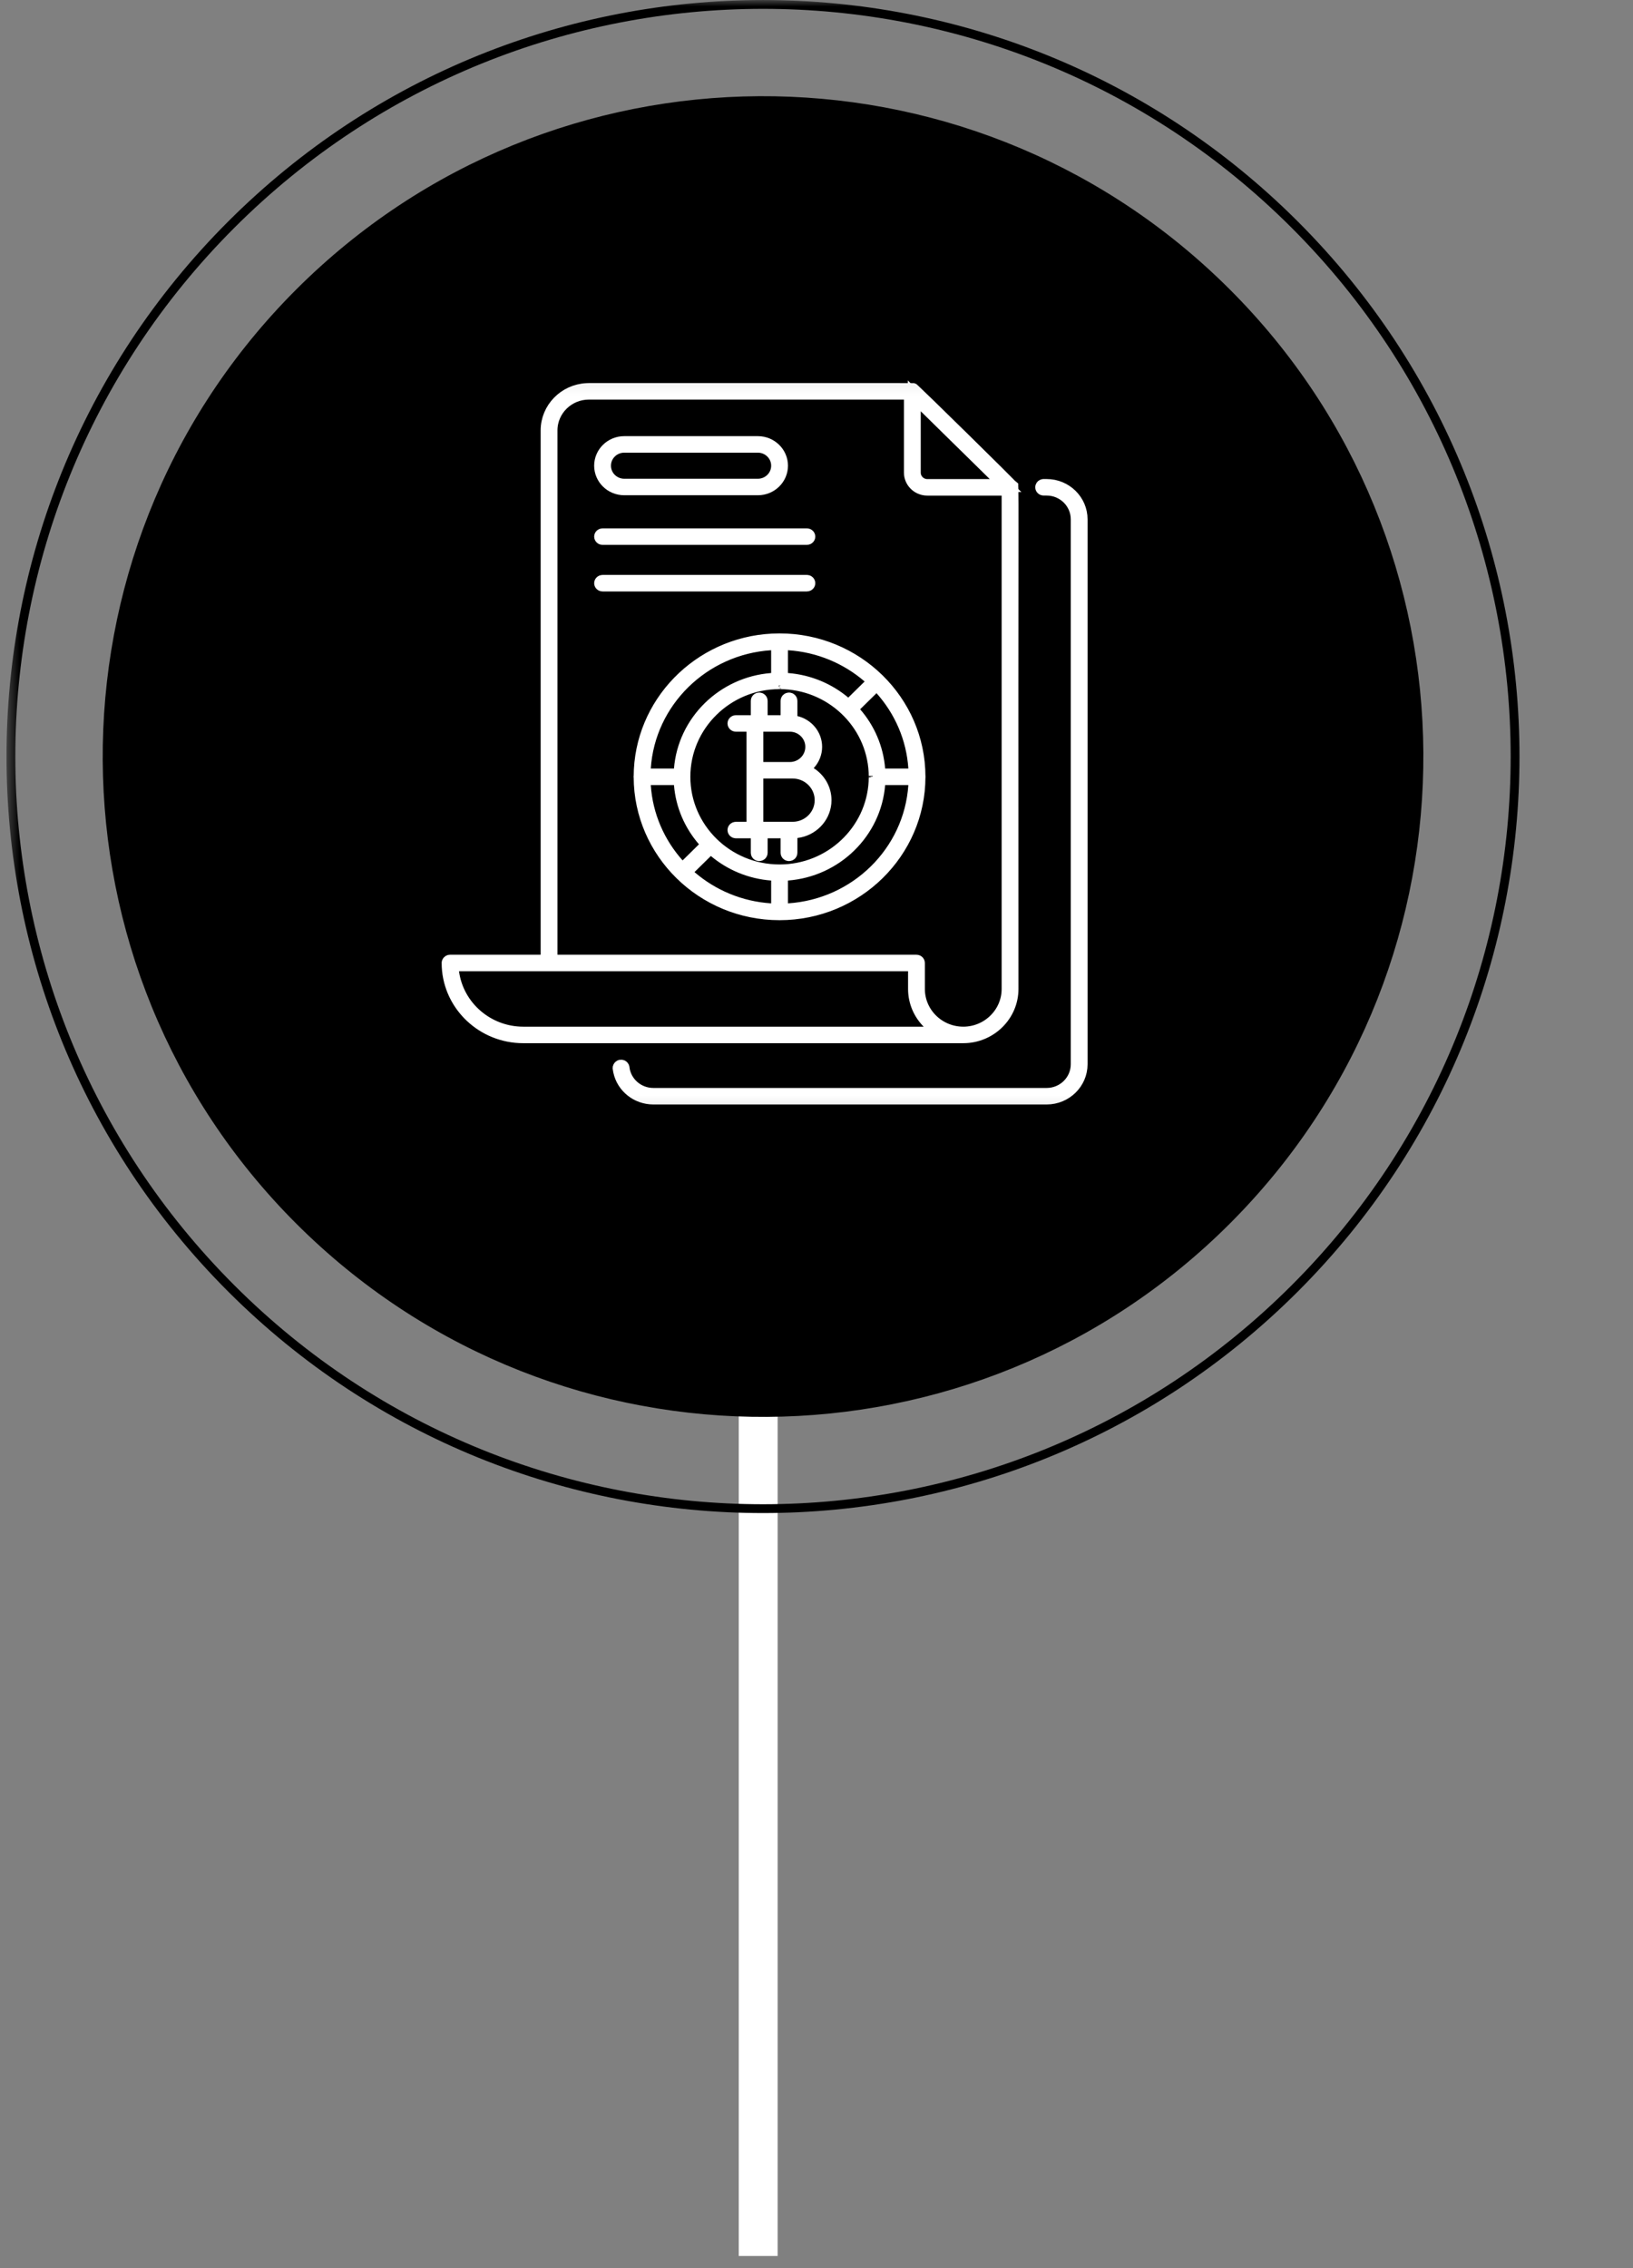<svg xmlns="http://www.w3.org/2000/svg" width="126" height="175" viewBox="0 0 126 175" fill="none"><rect x="0" y="0" width="126" height="175" fill="#808080" stroke="none"/><path d="M58.5 174.062V86.062" stroke="white" stroke-width="3"></path><mask id="mask0_131_1711" style="mask-type:luminance" maskUnits="userSpaceOnUse" x="0" y="0" width="126" height="125"><path d="M125.48 0H0.5V124.86H125.48V0Z" fill="white"></path></mask><g mask="url(#mask0_131_1711)"><path d="M23.201 22.698C42.749 3.149 74.347 2.997 94.084 22.239L94.549 22.698C114.096 42.245 114.249 73.844 95.007 93.58L94.549 94.045C75.001 113.593 43.401 113.745 23.665 94.503L23.201 94.045C3.653 74.497 3.5 42.898 22.743 23.161L23.201 22.698Z" fill="black" stroke="black"></path><mask id="mask1_131_1711" style="mask-type:luminance" maskUnits="userSpaceOnUse" x="30" y="28" width="58" height="58"><path d="M87.5 29.387V85.387H30.5V29.387H87.5Z" fill="white" stroke="white"></path></mask><g mask="url(#mask1_131_1711)"><path d="M80.525 37.461H80.759C82.231 37.461 83.415 38.638 83.415 40.067V82.115C83.415 83.541 82.231 84.717 80.759 84.717H50.412C49.138 84.717 48.068 83.84 47.814 82.655L47.774 82.414L47.779 82.364C47.789 82.331 47.812 82.3 47.846 82.281L47.904 82.264L47.906 82.263C47.972 82.255 48.026 82.288 48.053 82.335L48.069 82.385C48.206 83.565 49.221 84.442 50.412 84.442H80.759C82.052 84.442 83.118 83.407 83.118 82.115V40.067C83.118 38.774 82.053 37.735 80.759 37.735H80.525C80.435 37.735 80.377 37.666 80.377 37.599C80.377 37.548 80.41 37.495 80.465 37.473L80.525 37.461Z" fill="white" stroke="white"></path><path d="M70.204 30.057C70.328 30.057 70.391 30.058 70.422 30.059L70.424 30.06H70.428C70.43 30.06 70.434 30.063 70.44 30.065C70.453 30.077 70.469 30.091 70.487 30.108C70.548 30.165 70.635 30.247 70.745 30.353C70.965 30.562 71.272 30.858 71.637 31.213C72.366 31.922 73.327 32.862 74.285 33.804C75.243 34.745 76.199 35.689 76.92 36.406C77.281 36.765 77.582 37.066 77.795 37.282C77.902 37.39 77.985 37.475 78.042 37.535C78.052 37.545 78.061 37.554 78.068 37.562C78.07 37.603 78.074 37.658 78.076 37.732C78.088 38.173 78.089 39.166 78.088 41.451C78.086 43.732 78.081 47.293 78.078 52.859L78.083 76.304C78.083 78.327 76.404 79.988 74.324 79.988H40.376L40.077 79.981C37.011 79.827 34.578 77.329 34.578 74.299L34.589 74.249C34.609 74.201 34.659 74.162 34.727 74.162H42.216V33.21C42.216 31.533 43.564 30.146 45.269 30.061L45.434 30.056C58.454 30.058 64.694 30.055 67.693 30.055C69.194 30.054 69.883 30.055 70.204 30.057ZM34.921 75.002C35.273 77.663 37.591 79.714 40.376 79.714H72.461L71.622 78.862C70.967 78.197 70.565 77.295 70.565 76.304V74.436H34.847L34.921 75.002ZM45.434 30.331C43.832 30.331 42.513 31.614 42.513 33.21V74.162H70.714C70.804 74.162 70.862 74.231 70.862 74.299V76.304C70.862 78.181 72.403 79.694 74.288 79.713L74.296 79.714H74.325C76.225 79.713 77.785 78.192 77.785 76.303V37.739H71.551C70.823 37.739 70.246 37.158 70.246 36.465V30.331H45.434ZM78.064 37.539V37.54L78.065 37.541L78.067 37.545C78.066 37.543 78.065 37.541 78.063 37.539V37.538L78.064 37.539ZM70.543 36.465C70.543 37.025 71.003 37.464 71.551 37.464H77.589L76.718 36.607L71.394 31.375L70.543 30.539V36.465Z" fill="white" stroke="white"></path><path d="M48.163 34.152H58.48C59.49 34.152 60.299 34.959 60.299 35.932C60.299 36.904 59.491 37.711 58.48 37.711H48.163C47.152 37.711 46.344 36.904 46.344 35.932C46.344 34.959 47.152 34.152 48.163 34.152ZM48.163 34.427C47.331 34.427 46.641 35.093 46.641 35.932C46.641 36.77 47.332 37.436 48.163 37.437H58.48C59.311 37.437 60.002 36.77 60.002 35.932C60.002 35.094 59.311 34.427 58.48 34.427H48.163Z" fill="white" stroke="white"></path><path d="M60.148 49.371H60.15C66.076 49.371 70.903 54.104 70.906 59.928V59.943C70.901 65.754 66.086 70.497 60.15 70.497C54.197 70.497 49.409 65.746 49.394 59.962V59.942L49.392 59.93L49.393 59.925L49.394 59.917V59.909C49.407 54.286 53.923 49.668 59.597 49.385L60.148 49.371ZM67.798 60.532C67.502 64.204 64.513 67.15 60.759 67.441L60.298 67.478V70.231L60.829 70.198C66.049 69.867 70.246 65.753 70.585 60.605L70.62 60.072H67.835L67.798 60.532ZM60.135 52.67C56.079 52.678 52.767 55.925 52.767 59.934C52.767 63.948 56.087 67.198 60.15 67.198C64.085 67.198 67.322 64.15 67.522 60.312L67.532 59.938V59.932C67.531 56.046 64.42 52.877 60.535 52.68L60.156 52.67H60.135ZM49.714 60.605C49.868 62.941 50.818 65.065 52.296 66.719L52.645 67.109L53.02 66.742L54.282 65.5L54.618 65.171L54.309 64.815C53.289 63.641 52.632 62.159 52.501 60.532L52.464 60.072H49.679L49.714 60.605ZM70.912 60.003C70.912 60.005 70.913 60.006 70.913 60.007V60.009C70.913 60.008 70.912 60.007 70.912 60.005C70.912 60.002 70.912 59.998 70.911 59.992C70.912 59.997 70.912 60 70.912 60.003ZM70.912 59.868C70.912 59.869 70.911 59.871 70.911 59.872C70.912 59.869 70.912 59.867 70.912 59.865V59.868ZM67.524 59.847C67.525 59.851 67.526 59.857 67.527 59.864V59.865C67.527 59.864 67.527 59.862 67.526 59.86C67.525 59.853 67.524 59.847 67.523 59.844L67.524 59.847ZM59.469 49.67C54.249 50.002 50.052 54.117 49.714 59.265L49.679 59.798H52.464L52.501 59.338C52.796 55.665 55.785 52.718 59.539 52.426L60 52.39V49.636L59.469 49.67ZM67.281 53.127L66.018 54.368L65.683 54.697L65.99 55.053C67.011 56.228 67.667 57.711 67.798 59.338L67.835 59.798H70.62L70.586 59.266C70.433 56.929 69.482 54.804 68.004 53.15L67.655 52.759L67.281 53.127ZM60.298 52.39L60.759 52.426C62.421 52.555 63.933 53.202 65.13 54.206L65.478 54.498L65.802 54.18L67.064 52.938L67.452 52.559L67.041 52.203C65.359 50.751 63.2 49.82 60.829 49.67L60.298 49.636V52.39ZM60.205 52.674C60.211 52.675 60.216 52.675 60.219 52.676H60.218C60.215 52.675 60.209 52.675 60.203 52.674C60.201 52.673 60.197 52.673 60.194 52.673C60.198 52.673 60.202 52.673 60.205 52.674ZM60.086 52.675C60.089 52.675 60.091 52.674 60.095 52.674C60.096 52.674 60.099 52.673 60.101 52.673C60.096 52.673 60.089 52.674 60.086 52.675ZM60.001 67.478L59.539 67.441C57.878 67.312 56.367 66.666 55.171 65.662L54.823 65.37L54.499 65.689L53.235 66.93L52.849 67.311L53.259 67.665C54.941 69.117 57.099 70.047 59.469 70.198L60.001 70.231V67.478Z" fill="white" stroke="white"></path><path d="M60.878 53.934C60.968 53.934 61.026 54.004 61.026 54.071V55.645L61.411 55.736C62.29 55.944 62.934 56.717 62.934 57.624C62.934 58.122 62.739 58.578 62.417 58.926L62.01 59.366L62.516 59.688C63.206 60.127 63.657 60.884 63.657 61.737L63.647 61.967C63.537 63.101 62.629 64.021 61.467 64.16L61.026 64.213V65.803C61.026 65.87 60.968 65.939 60.878 65.939C60.788 65.939 60.73 65.87 60.73 65.803V64.181H58.73V65.803C58.729 65.871 58.67 65.939 58.58 65.939C58.49 65.939 58.432 65.87 58.432 65.803V64.181H56.781C56.691 64.181 56.633 64.111 56.633 64.043C56.633 63.975 56.691 63.906 56.781 63.906H58.098V55.955H56.781C56.691 55.955 56.633 55.885 56.633 55.817C56.633 55.75 56.691 55.68 56.781 55.68H58.432V54.071C58.432 54.004 58.49 53.934 58.58 53.934C58.67 53.934 58.73 54.004 58.73 54.071V55.68H60.73V54.071C60.73 54.004 60.788 53.934 60.878 53.934ZM58.395 63.906H61.162C62.366 63.906 63.36 62.942 63.36 61.737L63.349 61.515C63.235 60.416 62.292 59.569 61.163 59.568H58.395V63.906ZM58.395 59.294H60.947C61.871 59.294 62.637 58.553 62.637 57.624C62.637 56.695 61.871 55.955 60.947 55.955H58.395V59.294Z" fill="white" stroke="white"></path><path d="M46.492 41.266H62.26C62.35 41.266 62.408 41.335 62.408 41.403C62.408 41.471 62.35 41.54 62.26 41.54H46.492C46.402 41.54 46.344 41.471 46.344 41.403C46.344 41.335 46.402 41.266 46.492 41.266Z" fill="white" stroke="white"></path><path d="M46.492 44.859H62.26C62.35 44.859 62.408 44.929 62.408 44.997C62.408 45.065 62.35 45.134 62.26 45.134H46.492C46.402 45.134 46.344 45.065 46.344 44.997C46.344 44.929 46.402 44.859 46.492 44.859Z" fill="white" stroke="white"></path></g><path d="M99.905 99.404C122.567 76.742 122.567 40 99.905 17.338C77.243 -5.324 40.5 -5.324 17.838 17.338C-4.824 40 -4.824 76.742 17.838 99.404C40.5 122.067 77.243 122.067 99.905 99.404Z" stroke="black" stroke-width="0.68" stroke-miterlimit="10"></path></g></svg>